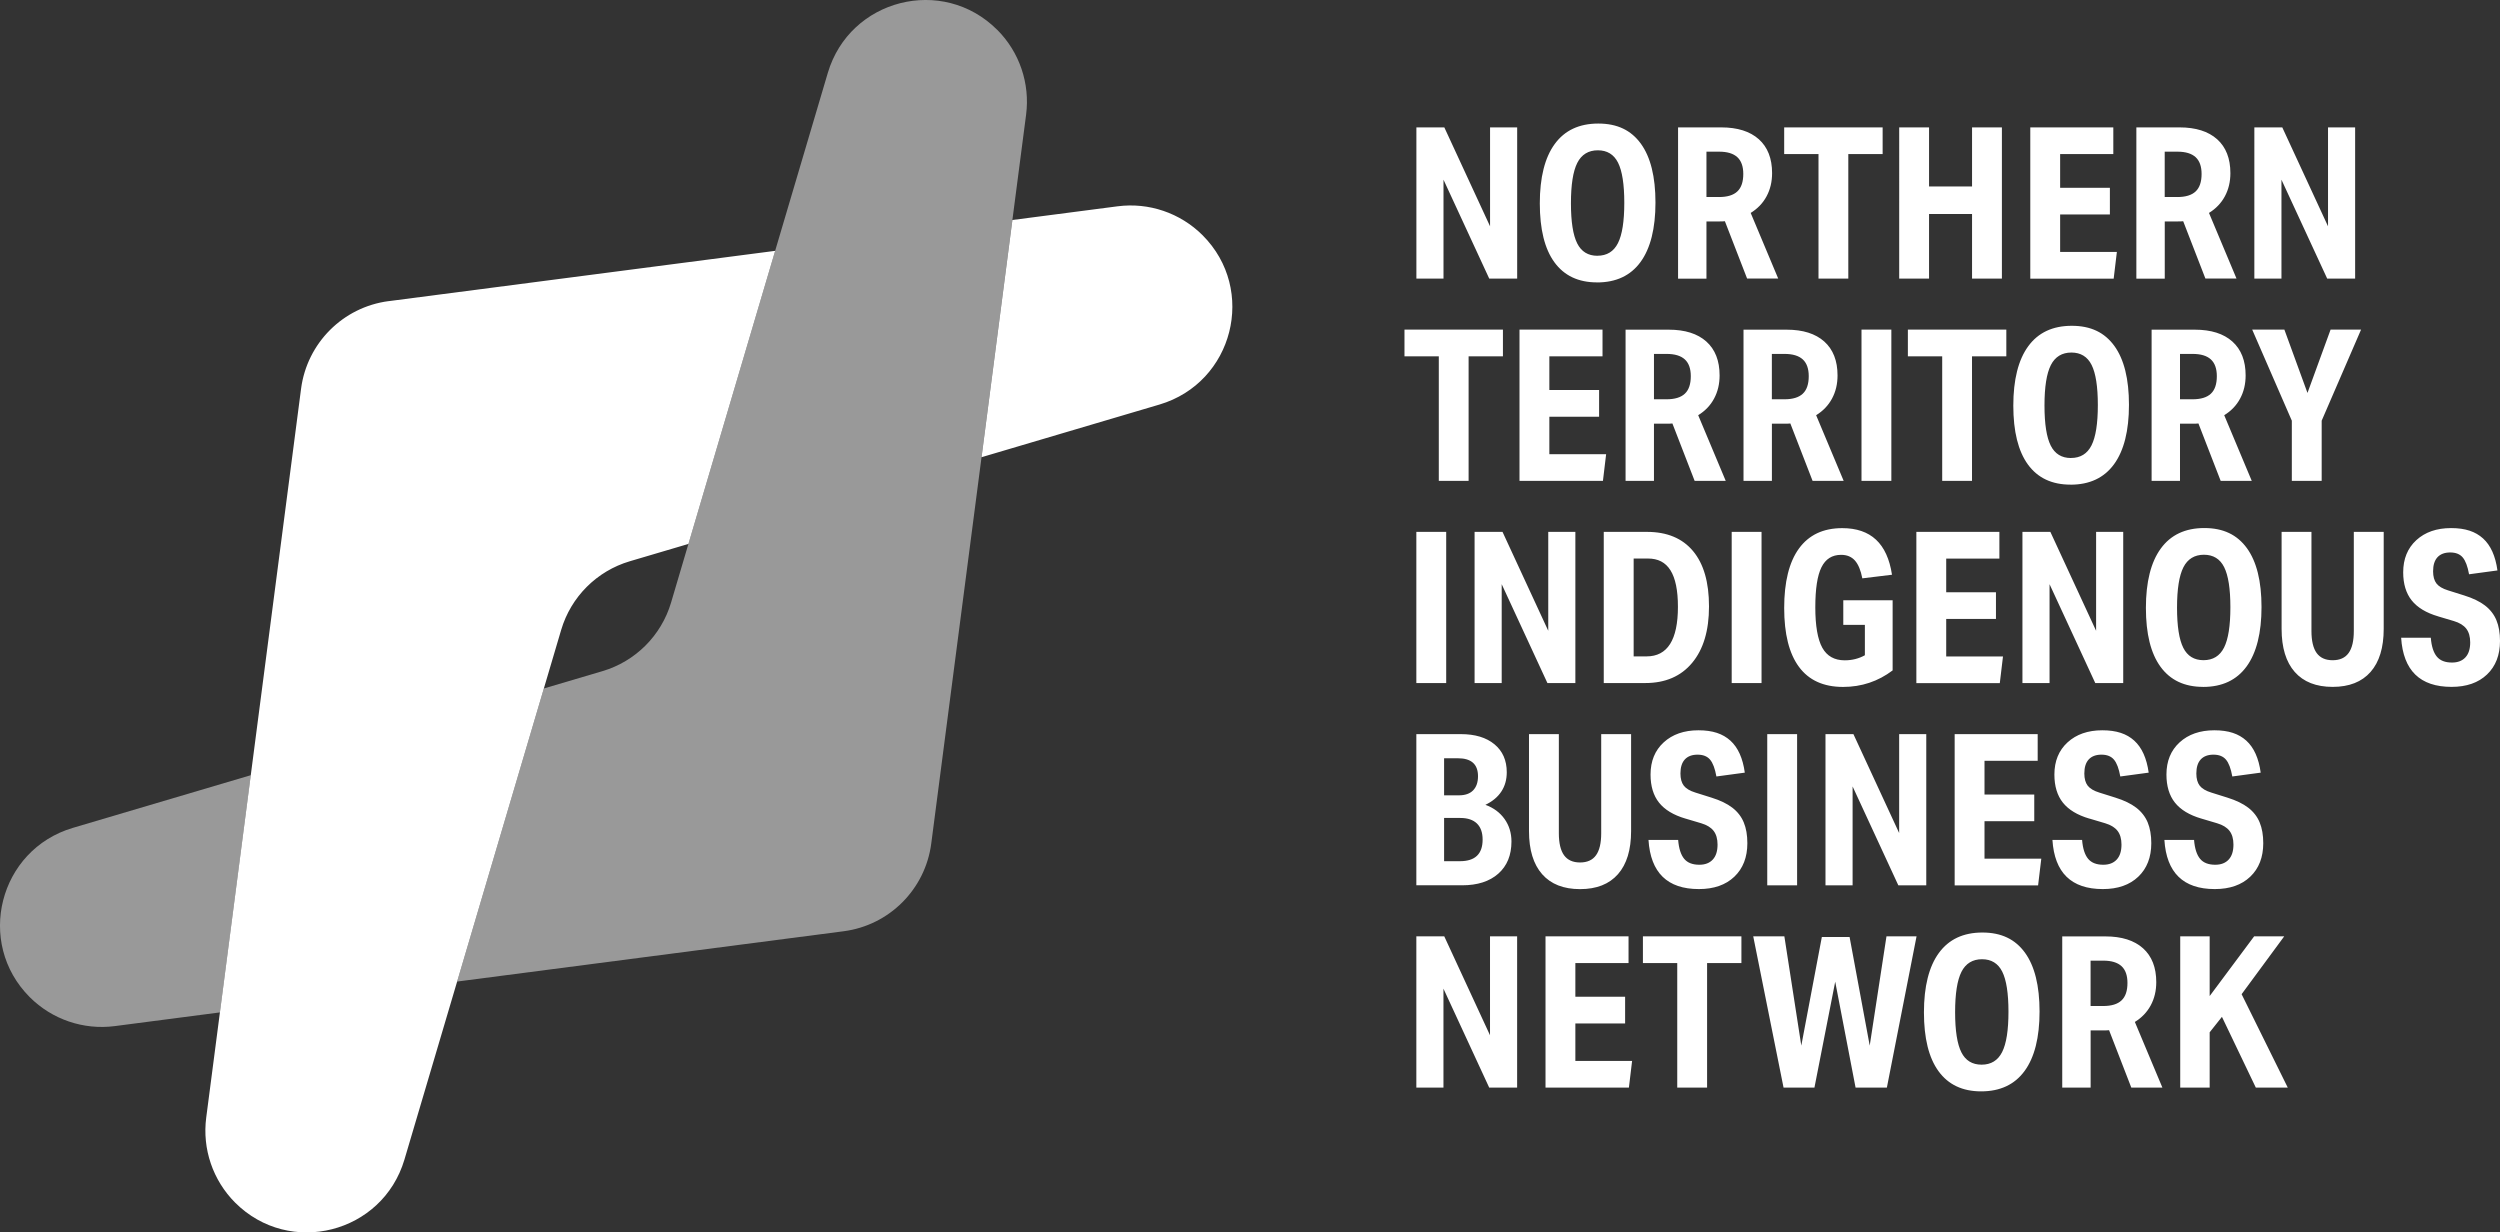 <?xml version="1.0" encoding="UTF-8"?>
<svg id="b" data-name="Layer 2" xmlns="http://www.w3.org/2000/svg" viewBox="0 0 547.73 270">
  <rect x="0" y="0" width="547.73" height="270" fill="#333333" stroke="none"/>
  <defs>
    <style>
      .d {
        opacity: .5;
      }

      .d, .e {
        fill: #fff;
      }
    </style>
  </defs>
  <g id="c" data-name="Layer 1">
    <g>
      <path class="d" d="M54.95,169.84l-6.76,51.97-23.04,3c-6.85.89-13.73-1.45-18.62-6.33-11.94-11.94-6.76-32.3,9.43-37.1l38.99-11.54ZM218.47,6.53h0c-11.94-11.94-32.3-6.76-37.1,9.43l-11.54,38.99-19,64.21-3.8,12.85c-2.14,7.23-7.8,12.89-15.03,15.03l-12.85,3.8-19,64.21,84.67-11.02c10.02-1.3,17.9-9.19,19.21-19.21l11.02-84.67,6.76-51.97,3-23.04c.89-6.85-1.45-13.73-6.33-18.62"/>
      <path class="e" d="M263.47,51.53c11.94,11.94,6.76,32.3-9.43,37.1l-38.99,11.54,6.76-51.97,23.04-3c6.85-.89,13.73,1.45,18.62,6.33h0M85.17,65.97c-10.02,1.3-17.9,9.19-19.21,19.21l-11.02,84.67-6.76,51.97-3,23.04c-.89,6.85,1.45,13.73,6.33,18.62,11.94,11.94,32.3,6.76,37.1-9.43l11.54-38.99,19-64.21,3.8-12.85c2.14-7.23,7.8-12.89,15.03-15.03l12.85-3.8,19-64.21-84.67,11.02ZM332.4,61.04V27.91h-5.94v21.67l-10.02-21.67h-6.12v33.13h5.94v-21.67l10.02,21.67h6.12ZM349.98,56.03c2.07,0,3.57-.92,4.5-2.76.93-1.84,1.39-4.79,1.39-8.84s-.46-6.98-1.37-8.79c-.91-1.81-2.39-2.71-4.43-2.71s-3.57.92-4.5,2.76c-.93,1.84-1.39,4.79-1.39,8.84s.46,6.98,1.37,8.79c.91,1.81,2.39,2.72,4.43,2.72M349.89,61.87c-4.08,0-7.19-1.47-9.33-4.41-2.14-2.94-3.2-7.24-3.2-12.9s1.09-10.03,3.27-13.01c2.18-2.99,5.36-4.48,9.54-4.48s7.19,1.47,9.33,4.41c2.13,2.94,3.2,7.24,3.2,12.9s-1.09,10.03-3.27,13.02c-2.18,2.99-5.36,4.48-9.54,4.48M376.61,43.17c1.82,0,3.17-.41,4.03-1.23.87-.82,1.3-2.1,1.3-3.83,0-1.64-.43-2.86-1.3-3.67-.87-.8-2.19-1.21-3.99-1.21h-2.78v9.93h2.74ZM382.78,61.04l-4.87-12.57c-.22.03-.7.05-1.44.05h-2.6v12.53h-6.22V27.91h9.46c3.56,0,6.3.87,8.24,2.6,1.93,1.73,2.9,4.21,2.9,7.42,0,1.89-.4,3.58-1.21,5.08-.8,1.5-1.97,2.71-3.48,3.64l6.03,14.38h-6.82ZM398.42,61.04v-27.28h-7.52v-5.85h21.57v5.85h-7.52v27.28h-6.54ZM432.06,61.04v-14.15h-9.42v14.15h-6.54V27.91h6.54v12.94h9.42v-12.94h6.54v33.13h-6.54ZM444.82,61.04V27.91h18.19v5.85h-11.65v7.38h10.9v5.85h-10.9v8.21h12.43l-.7,5.85h-18.28ZM477.02,43.17c1.82,0,3.17-.41,4.03-1.23.87-.82,1.3-2.1,1.3-3.83,0-1.64-.43-2.86-1.3-3.67-.87-.8-2.2-1.21-3.99-1.21h-2.79v9.93h2.74ZM483.19,61.04l-4.87-12.57c-.22.03-.7.05-1.44.05h-2.6v12.53h-6.22V27.91h9.46c3.56,0,6.3.87,8.24,2.6,1.93,1.73,2.9,4.21,2.9,7.42,0,1.89-.4,3.58-1.21,5.08-.81,1.5-1.97,2.71-3.48,3.64l6.03,14.38h-6.82ZM509.87,61.04l-10.02-21.67v21.67h-5.94V27.91h6.12l10.02,21.67v-21.67h5.94v33.13h-6.12ZM315.23,105.35v-27.28h-7.52v-5.85h21.57v5.85h-7.52v27.28h-6.54ZM332.91,105.35v-33.13h18.19v5.85h-11.65v7.38h10.9v5.85h-10.9v8.21h12.44l-.7,5.85h-18.28ZM365.11,87.48c1.82,0,3.17-.41,4.03-1.23.87-.82,1.3-2.1,1.3-3.83,0-1.64-.43-2.86-1.3-3.67-.87-.8-2.19-1.21-3.99-1.21h-2.78v9.93h2.74ZM371.28,105.35l-4.87-12.57c-.22.03-.7.05-1.44.05h-2.6v12.53h-6.22v-33.13h9.46c3.56,0,6.3.87,8.24,2.6,1.93,1.73,2.9,4.21,2.9,7.42,0,1.89-.4,3.58-1.21,5.08-.8,1.5-1.97,2.71-3.48,3.64l6.03,14.38h-6.82ZM390.95,87.48c1.82,0,3.17-.41,4.03-1.23.87-.82,1.3-2.1,1.3-3.83,0-1.64-.43-2.86-1.3-3.67-.87-.8-2.2-1.21-3.99-1.21h-2.79v9.93h2.74ZM397.12,105.35l-4.87-12.57c-.22.03-.7.05-1.44.05h-2.6v12.53h-6.22v-33.13h9.46c3.56,0,6.3.87,8.24,2.6,1.93,1.73,2.9,4.21,2.9,7.42,0,1.89-.4,3.58-1.21,5.08-.81,1.5-1.97,2.71-3.48,3.64l6.03,14.38h-6.82ZM407.84,72.22h6.54v33.13h-6.54v-33.13ZM425.52,105.35v-27.28h-7.52v-5.85h21.57v5.85h-7.52v27.28h-6.54ZM453.73,100.34c2.07,0,3.57-.92,4.5-2.76.93-1.84,1.39-4.79,1.39-8.84s-.46-6.98-1.37-8.79c-.91-1.81-2.39-2.71-4.43-2.71s-3.57.92-4.5,2.76c-.93,1.84-1.39,4.79-1.39,8.84s.46,6.98,1.37,8.79c.91,1.81,2.39,2.72,4.43,2.72M453.63,106.18c-4.08,0-7.19-1.47-9.33-4.41-2.13-2.94-3.2-7.24-3.2-12.9s1.09-10.03,3.27-13.01c2.18-2.99,5.36-4.48,9.54-4.48s7.19,1.47,9.33,4.41c2.13,2.94,3.2,7.24,3.2,12.9s-1.09,10.03-3.27,13.02c-2.18,2.99-5.36,4.48-9.54,4.48M480.36,87.48c1.82,0,3.17-.41,4.03-1.23.87-.82,1.3-2.1,1.3-3.83,0-1.64-.43-2.86-1.3-3.67-.87-.8-2.19-1.21-3.99-1.21h-2.78v9.93h2.74ZM486.53,105.35l-4.87-12.57c-.22.03-.7.05-1.44.05h-2.6v12.53h-6.22v-33.13h9.47c3.56,0,6.3.87,8.23,2.6,1.93,1.73,2.9,4.21,2.9,7.42,0,1.89-.4,3.58-1.21,5.08-.8,1.5-1.97,2.71-3.48,3.64l6.03,14.38h-6.82ZM502.12,105.35v-13.18l-8.68-19.95h7.05l5.06,13.87,5.06-13.87h6.68l-8.63,19.95v13.18h-6.54ZM310.31,116.53h6.54v33.13h-6.54v-33.13ZM339.03,149.66l-10.02-21.67v21.67h-5.94v-33.13h6.12l10.02,21.67v-21.67h5.94v33.13h-6.12ZM360.75,143.81c4.58,0,6.87-3.62,6.87-10.86s-2.18-10.58-6.54-10.58h-3.16v21.44h2.83ZM351.37,149.66v-33.13h9.47c4.39,0,7.75,1.4,10.09,4.2,2.34,2.8,3.5,6.84,3.5,12.13s-1.23,9.41-3.69,12.36c-2.46,2.96-5.89,4.43-10.28,4.43h-9.09ZM379.4,116.53h6.54v33.13h-6.54v-33.13ZM408.58,136.9h-4.73v-5.38h10.81v15.36c-3.19,2.41-6.8,3.62-10.86,3.62-4.27,0-7.49-1.46-9.65-4.38-2.17-2.92-3.25-7.23-3.25-12.92s1.08-10.07,3.25-13.04c2.17-2.97,5.32-4.45,9.47-4.45,3.12,0,5.59.84,7.4,2.53,1.81,1.69,2.98,4.25,3.5,7.68l-6.5.79c-.34-1.76-.88-3.06-1.62-3.9-.74-.83-1.75-1.25-3.02-1.25-1.98,0-3.42.91-4.32,2.74-.9,1.82-1.34,4.75-1.34,8.77s.51,7,1.53,8.84c1.02,1.84,2.66,2.76,4.92,2.76,1.61,0,3.08-.37,4.41-1.11v-6.63ZM419.86,149.66v-33.13h18.19v5.85h-11.65v7.38h10.9v5.85h-10.9v8.21h12.44l-.7,5.85h-18.28ZM459.06,149.66l-10.02-21.67v21.67h-5.94v-33.13h6.12l10.02,21.67v-21.67h5.94v33.13h-6.12ZM482.77,144.64c2.07,0,3.57-.92,4.5-2.76.93-1.84,1.39-4.79,1.39-8.84s-.46-6.98-1.37-8.79c-.91-1.81-2.39-2.71-4.43-2.71s-3.57.92-4.5,2.76c-.93,1.84-1.39,4.79-1.39,8.84s.46,6.98,1.37,8.79c.91,1.81,2.39,2.71,4.43,2.71M482.68,150.49c-4.08,0-7.19-1.47-9.33-4.41-2.14-2.94-3.2-7.24-3.2-12.9s1.09-10.03,3.27-13.01c2.18-2.99,5.36-4.48,9.53-4.48s7.19,1.47,9.33,4.41c2.13,2.94,3.2,7.24,3.2,12.9s-1.09,10.03-3.27,13.02c-2.18,2.99-5.36,4.48-9.53,4.48M515.71,116.53h6.54v21.25c0,4.11-.96,7.26-2.88,9.44-1.92,2.18-4.68,3.27-8.3,3.27s-6.39-1.09-8.31-3.27c-1.92-2.18-2.88-5.33-2.88-9.44v-21.25h6.54v21.71c0,2.17.38,3.77,1.14,4.83.76,1.05,1.93,1.58,3.5,1.58s2.74-.52,3.5-1.58c.76-1.05,1.14-2.66,1.14-4.83v-21.71ZM534.18,135.04c-2.63-.77-4.56-1.94-5.8-3.5-1.24-1.56-1.86-3.61-1.86-6.15,0-2.94.96-5.29,2.88-7.05,1.92-1.76,4.46-2.64,7.61-2.64s5.33.76,7.01,2.27c1.67,1.52,2.72,3.85,3.15,7.01l-6.22.84c-.31-1.73-.77-2.96-1.39-3.69s-1.53-1.09-2.74-1.09-2.13.35-2.78,1.04c-.65.7-.97,1.73-.97,3.09,0,1.14.25,2.03.74,2.67.49.63,1.34,1.14,2.55,1.51l3.53,1.11c1.89.59,3.4,1.32,4.55,2.2,1.14.88,1.98,1.96,2.5,3.22.53,1.27.79,2.78.79,4.55,0,3.09-.95,5.54-2.85,7.35-1.9,1.81-4.49,2.71-7.77,2.71-6.9,0-10.58-3.59-11.04-10.76h6.5c.15,1.89.6,3.26,1.32,4.13.72.87,1.83,1.3,3.32,1.3,1.27,0,2.25-.38,2.95-1.14.7-.76,1.04-1.85,1.04-3.27,0-1.27-.29-2.27-.86-3.01-.57-.74-1.48-1.3-2.72-1.67l-3.43-1.02ZM319.87,188.68c3.31,0,4.96-1.58,4.96-4.73,0-1.55-.42-2.72-1.25-3.53-.84-.8-2.04-1.21-3.62-1.21h-3.57v9.47h3.48ZM319.64,174.25c1.36,0,2.4-.36,3.11-1.09.71-.73,1.07-1.76,1.07-3.09,0-2.63-1.47-3.94-4.41-3.94h-3.02v8.12h3.25ZM310.31,193.97v-33.13h9.74c3.12,0,5.58.74,7.38,2.23,1.79,1.48,2.69,3.53,2.69,6.12,0,1.61-.39,3.02-1.18,4.22-.79,1.21-1.96,2.18-3.5,2.92,1.79.65,3.19,1.69,4.2,3.11,1,1.42,1.51,3.06,1.51,4.92,0,3-.96,5.35-2.88,7.05-1.92,1.7-4.56,2.55-7.93,2.55h-10.02ZM350.82,160.84h6.54v21.25c0,4.11-.96,7.26-2.88,9.44-1.92,2.18-4.68,3.27-8.3,3.27s-6.39-1.09-8.31-3.27c-1.92-2.18-2.88-5.33-2.88-9.44v-21.25h6.54v21.71c0,2.17.38,3.77,1.14,4.83.76,1.05,1.93,1.58,3.5,1.58s2.74-.52,3.5-1.58c.76-1.05,1.14-2.66,1.14-4.83v-21.71ZM369.28,179.35c-2.63-.77-4.56-1.94-5.8-3.5-1.24-1.56-1.86-3.61-1.86-6.15,0-2.94.96-5.29,2.88-7.05,1.92-1.76,4.46-2.65,7.61-2.65s5.33.76,7.01,2.27c1.67,1.52,2.72,3.85,3.15,7.01l-6.22.84c-.31-1.73-.77-2.96-1.39-3.69s-1.53-1.09-2.74-1.09-2.13.35-2.78,1.04c-.65.7-.97,1.73-.97,3.09,0,1.14.25,2.03.74,2.67.49.63,1.34,1.14,2.55,1.51l3.53,1.11c1.89.59,3.4,1.32,4.55,2.2,1.14.88,1.98,1.96,2.5,3.22.53,1.27.79,2.78.79,4.55,0,3.09-.95,5.54-2.85,7.35-1.9,1.81-4.49,2.71-7.77,2.71-6.9,0-10.58-3.59-11.04-10.76h6.5c.15,1.89.6,3.26,1.32,4.13.72.87,1.83,1.3,3.32,1.3,1.27,0,2.25-.38,2.95-1.14.7-.76,1.04-1.85,1.04-3.27,0-1.27-.29-2.27-.86-3.01-.57-.74-1.48-1.3-2.72-1.67l-3.43-1.02ZM387.19,160.84h6.54v33.13h-6.54v-33.13ZM415.91,193.97l-10.02-21.67v21.67h-5.94v-33.13h6.12l10.02,21.67v-21.67h5.94v33.13h-6.12ZM428.25,193.97v-33.13h18.19v5.85h-11.65v7.38h10.9v5.85h-10.9v8.21h12.44l-.7,5.85h-18.28ZM457.76,179.35c-2.63-.77-4.56-1.94-5.8-3.5-1.24-1.56-1.86-3.61-1.86-6.15,0-2.94.96-5.29,2.88-7.05,1.92-1.76,4.46-2.65,7.61-2.65s5.34.76,7.01,2.27c1.67,1.52,2.72,3.85,3.16,7.01l-6.22.84c-.31-1.73-.77-2.96-1.39-3.69-.62-.73-1.53-1.09-2.74-1.09s-2.13.35-2.78,1.04c-.65.7-.97,1.73-.97,3.09,0,1.14.25,2.03.74,2.67.5.63,1.34,1.14,2.55,1.51l3.53,1.11c1.89.59,3.4,1.32,4.55,2.2,1.14.88,1.98,1.96,2.51,3.22.52,1.27.79,2.78.79,4.55,0,3.09-.95,5.54-2.85,7.35-1.9,1.81-4.49,2.71-7.77,2.71-6.9,0-10.58-3.59-11.04-10.76h6.5c.15,1.89.6,3.26,1.32,4.13.73.87,1.83,1.3,3.32,1.3,1.27,0,2.25-.38,2.95-1.14.7-.76,1.04-1.85,1.04-3.27,0-1.27-.29-2.27-.86-3.01-.57-.74-1.48-1.3-2.71-1.67l-3.43-1.02ZM482.31,179.35c-2.63-.77-4.56-1.94-5.8-3.5-1.24-1.56-1.86-3.61-1.86-6.15,0-2.94.96-5.29,2.88-7.05,1.92-1.76,4.46-2.65,7.61-2.65s5.33.76,7.01,2.27c1.67,1.52,2.72,3.85,3.15,7.01l-6.22.84c-.31-1.73-.77-2.96-1.39-3.69s-1.53-1.09-2.74-1.09-2.13.35-2.78,1.04c-.65.7-.97,1.73-.97,3.09,0,1.14.25,2.03.74,2.67.49.63,1.34,1.14,2.55,1.51l3.53,1.11c1.89.59,3.4,1.32,4.55,2.2,1.14.88,1.98,1.96,2.5,3.22.53,1.27.79,2.78.79,4.55,0,3.09-.95,5.54-2.85,7.35-1.9,1.81-4.49,2.71-7.77,2.71-6.9,0-10.58-3.59-11.04-10.76h6.5c.15,1.89.6,3.26,1.32,4.13.72.87,1.83,1.3,3.32,1.3,1.27,0,2.25-.38,2.95-1.14.7-.76,1.04-1.85,1.04-3.27,0-1.27-.29-2.27-.86-3.01-.57-.74-1.48-1.3-2.72-1.67l-3.43-1.02ZM326.27,238.28l-10.02-21.67v21.67h-5.94v-33.13h6.12l10.02,21.67v-21.67h5.94v33.13h-6.12ZM338.61,238.28v-33.13h18.19v5.85h-11.65v7.38h10.9v5.85h-10.9v8.21h12.43l-.7,5.85h-18.28ZM367.47,238.28v-27.28h-7.52v-5.85h21.58v5.85h-7.52v27.28h-6.54ZM406.54,238.28l-4.46-23.2-4.55,23.2h-6.77l-6.64-33.13h6.82l3.71,23.94,4.5-23.8h6.08l4.41,23.8,3.67-23.94h6.59l-6.5,33.13h-6.87ZM434.15,233.26c2.07,0,3.57-.92,4.5-2.76.93-1.84,1.39-4.79,1.39-8.84s-.46-6.98-1.37-8.79c-.91-1.81-2.39-2.71-4.43-2.71s-3.57.92-4.5,2.76c-.93,1.84-1.39,4.79-1.39,8.84s.46,6.98,1.37,8.79c.91,1.81,2.39,2.71,4.43,2.71M434.05,239.11c-4.08,0-7.19-1.47-9.33-4.41-2.14-2.94-3.2-7.24-3.2-12.9s1.09-10.03,3.27-13.01c2.18-2.99,5.36-4.48,9.53-4.48s7.19,1.47,9.33,4.41c2.13,2.94,3.2,7.24,3.2,12.9s-1.09,10.03-3.27,13.01c-2.18,2.99-5.36,4.48-9.53,4.48M460.78,220.41c1.82,0,3.17-.41,4.03-1.23.87-.82,1.3-2.09,1.3-3.83,0-1.64-.43-2.86-1.3-3.67-.87-.8-2.2-1.21-3.99-1.21h-2.79v9.93h2.74ZM466.95,238.28l-4.87-12.57c-.22.03-.7.05-1.44.05h-2.6v12.53h-6.22v-33.13h9.46c3.56,0,6.3.87,8.24,2.6,1.93,1.73,2.9,4.21,2.9,7.42,0,1.89-.4,3.58-1.21,5.08-.81,1.5-1.97,2.71-3.48,3.64l6.03,14.38h-6.82ZM494.23,238.28l-7.42-15.5-2.69,3.39v12.11h-6.45v-33.13h6.45v13.08l9.74-13.08h6.59l-9.33,12.67,10.11,20.46h-7.01Z"/>
    </g>
  </g>
</svg>